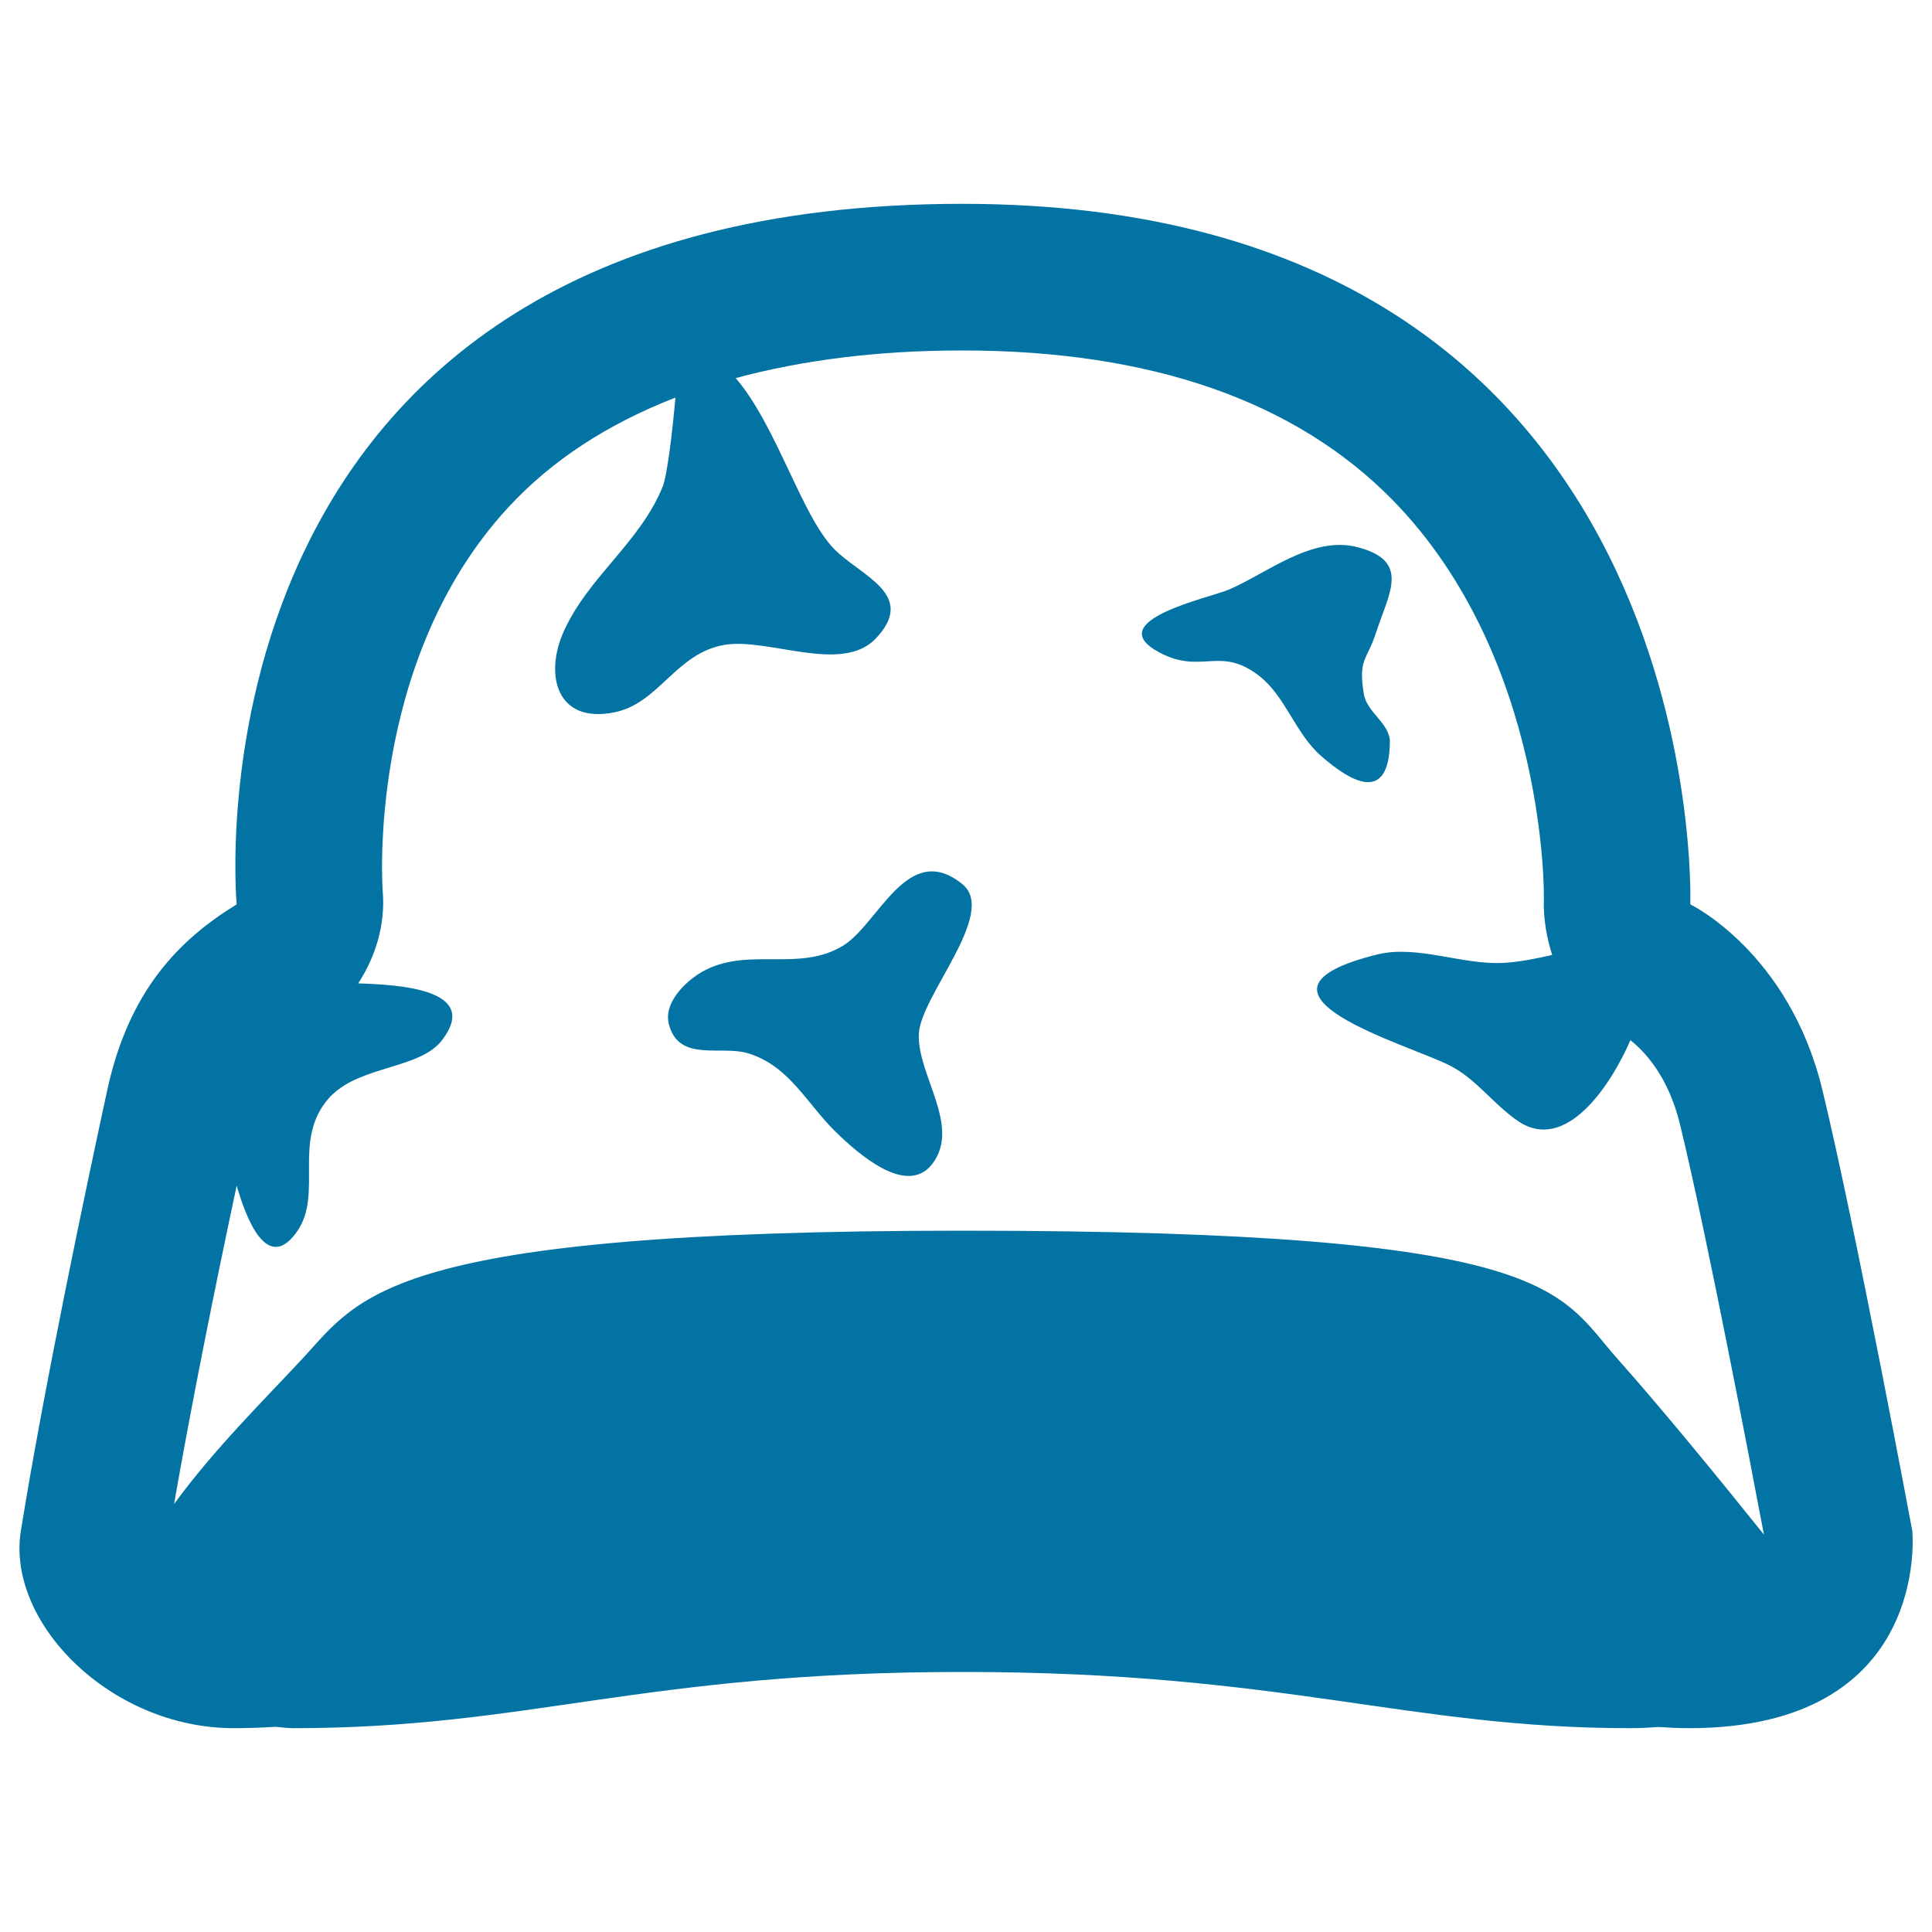 <svg xmlns="http://www.w3.org/2000/svg" viewBox="0 0 1000 1000" style="fill:#0273a2">
<title>Camouflage Helmet SVG icon</title>
<g><path d="M989.8,792.4c0,0-29.2-156.6-46.5-228.1c-17.2-71.5-68.4-96.2-68.4-96.2S887,105.5,498.1,105.5c-409.4,0-375.6,362.6-375.6,362.6c-29.3,18-55.7,44.1-67,96.2c-11.3,52.1-33,155.2-44.7,228.1c-7.6,47.3,46.3,102.1,110.2,102.1c7.4,0,14.6-0.3,21.5-0.7c3.1,0.2,6,0.7,9.2,0.7c122.4,0,180.3-29.1,346.6-29.1c166.4,0,230,29.1,345.6,29.1c5.2,0,9.8-0.3,14.5-0.6c5.2,0.3,10.4,0.6,15.8,0.6C1000,894.5,989.8,792.4,989.8,792.4z M122.5,613.7c7.2,24.9,18,42.9,31.4,23.5c13.5-19.6-2.9-47.1,16.4-68.9c0.5-0.6,1.1-1.1,1.6-1.6c15.5-15.2,45.6-13.5,56.9-28.3c20.1-26.3-21.8-28.7-43.4-29.4c9.1-14,14.1-30.5,12.7-47.6c-0.1-1.2-8.7-118.9,64.9-198.7c22.7-24.6,51.8-43.4,86.6-56.9c-1.6,18.5-4.4,40.8-6.6,46.1c-11.8,29-38.4,46.6-51.1,74.7c-10.2,22.3-4.1,48.2,26.1,42.1c23.1-4.6,31.8-30.6,56.9-34.9c22.6-3.9,60.5,15.1,78.2-3.1c22.1-23-7.8-32.6-21.4-46.6c-16.9-17.3-29.7-63.7-50.9-88.4c34.5-9.3,73.4-14.3,117.3-14.3c97.5,0,172.5,26.1,222.9,77.6c80,81.9,78.2,205.7,78.1,206.5c-0.3,10.4,1.5,19.8,4.3,28.8c-8.5,1.9-17.2,3.7-25.5,4.1c-20.9,1.1-44.3-9.4-64.9-4.4c-80.3,19.9,16.8,46.7,37.8,57.7c13.3,6.9,22.1,19.7,34.7,28.4c24.8,17.2,48.2-18.2,58.4-41.7c6.7,5.3,19.5,18,25.7,43.7c14,57.6,36.3,174.7,43.4,212.2c-21.4-26.7-52.8-65.2-75.9-91.1c-31-34.8-30.7-66.2-338.7-66.2c-298.3,0-311.9,33.9-341.8,66.2c-20.3,21.8-45.9,47-66.5,75.3C98.8,728.3,111.2,666.6,122.5,613.7z M636,305.2c19.7-8.4,43.1-28.1,66.6-22c27.8,7.2,16.2,23.8,9.6,44.4c-4.6,14.1-9.3,13.4-6.3,31.5c1.6,9.9,13.6,15.2,13.5,25.1c-0.5,31.5-19.6,21.1-35.6,7.1c-13.1-11.4-18.4-30.6-31.6-41.1c-20.8-16.5-30-0.6-52.3-12.6C569.6,321.3,625.9,309.5,636,305.2z M346.2,530.1c-3-11.8,10.1-23.7,19.3-28.2c23.2-11.5,48.5,1.3,71-12.5c18.4-11.4,33.4-54.8,61.7-31.7c18.2,14.9-21.6,57.6-22.6,77.3c-1.1,21.2,22.1,47.8,6.9,67.5c-13.1,16.9-38-5-49.9-16.6c-15-14.6-23.8-33.9-45-40.6C373.3,540.7,351.4,550.2,346.2,530.1z"/></g>
</svg>